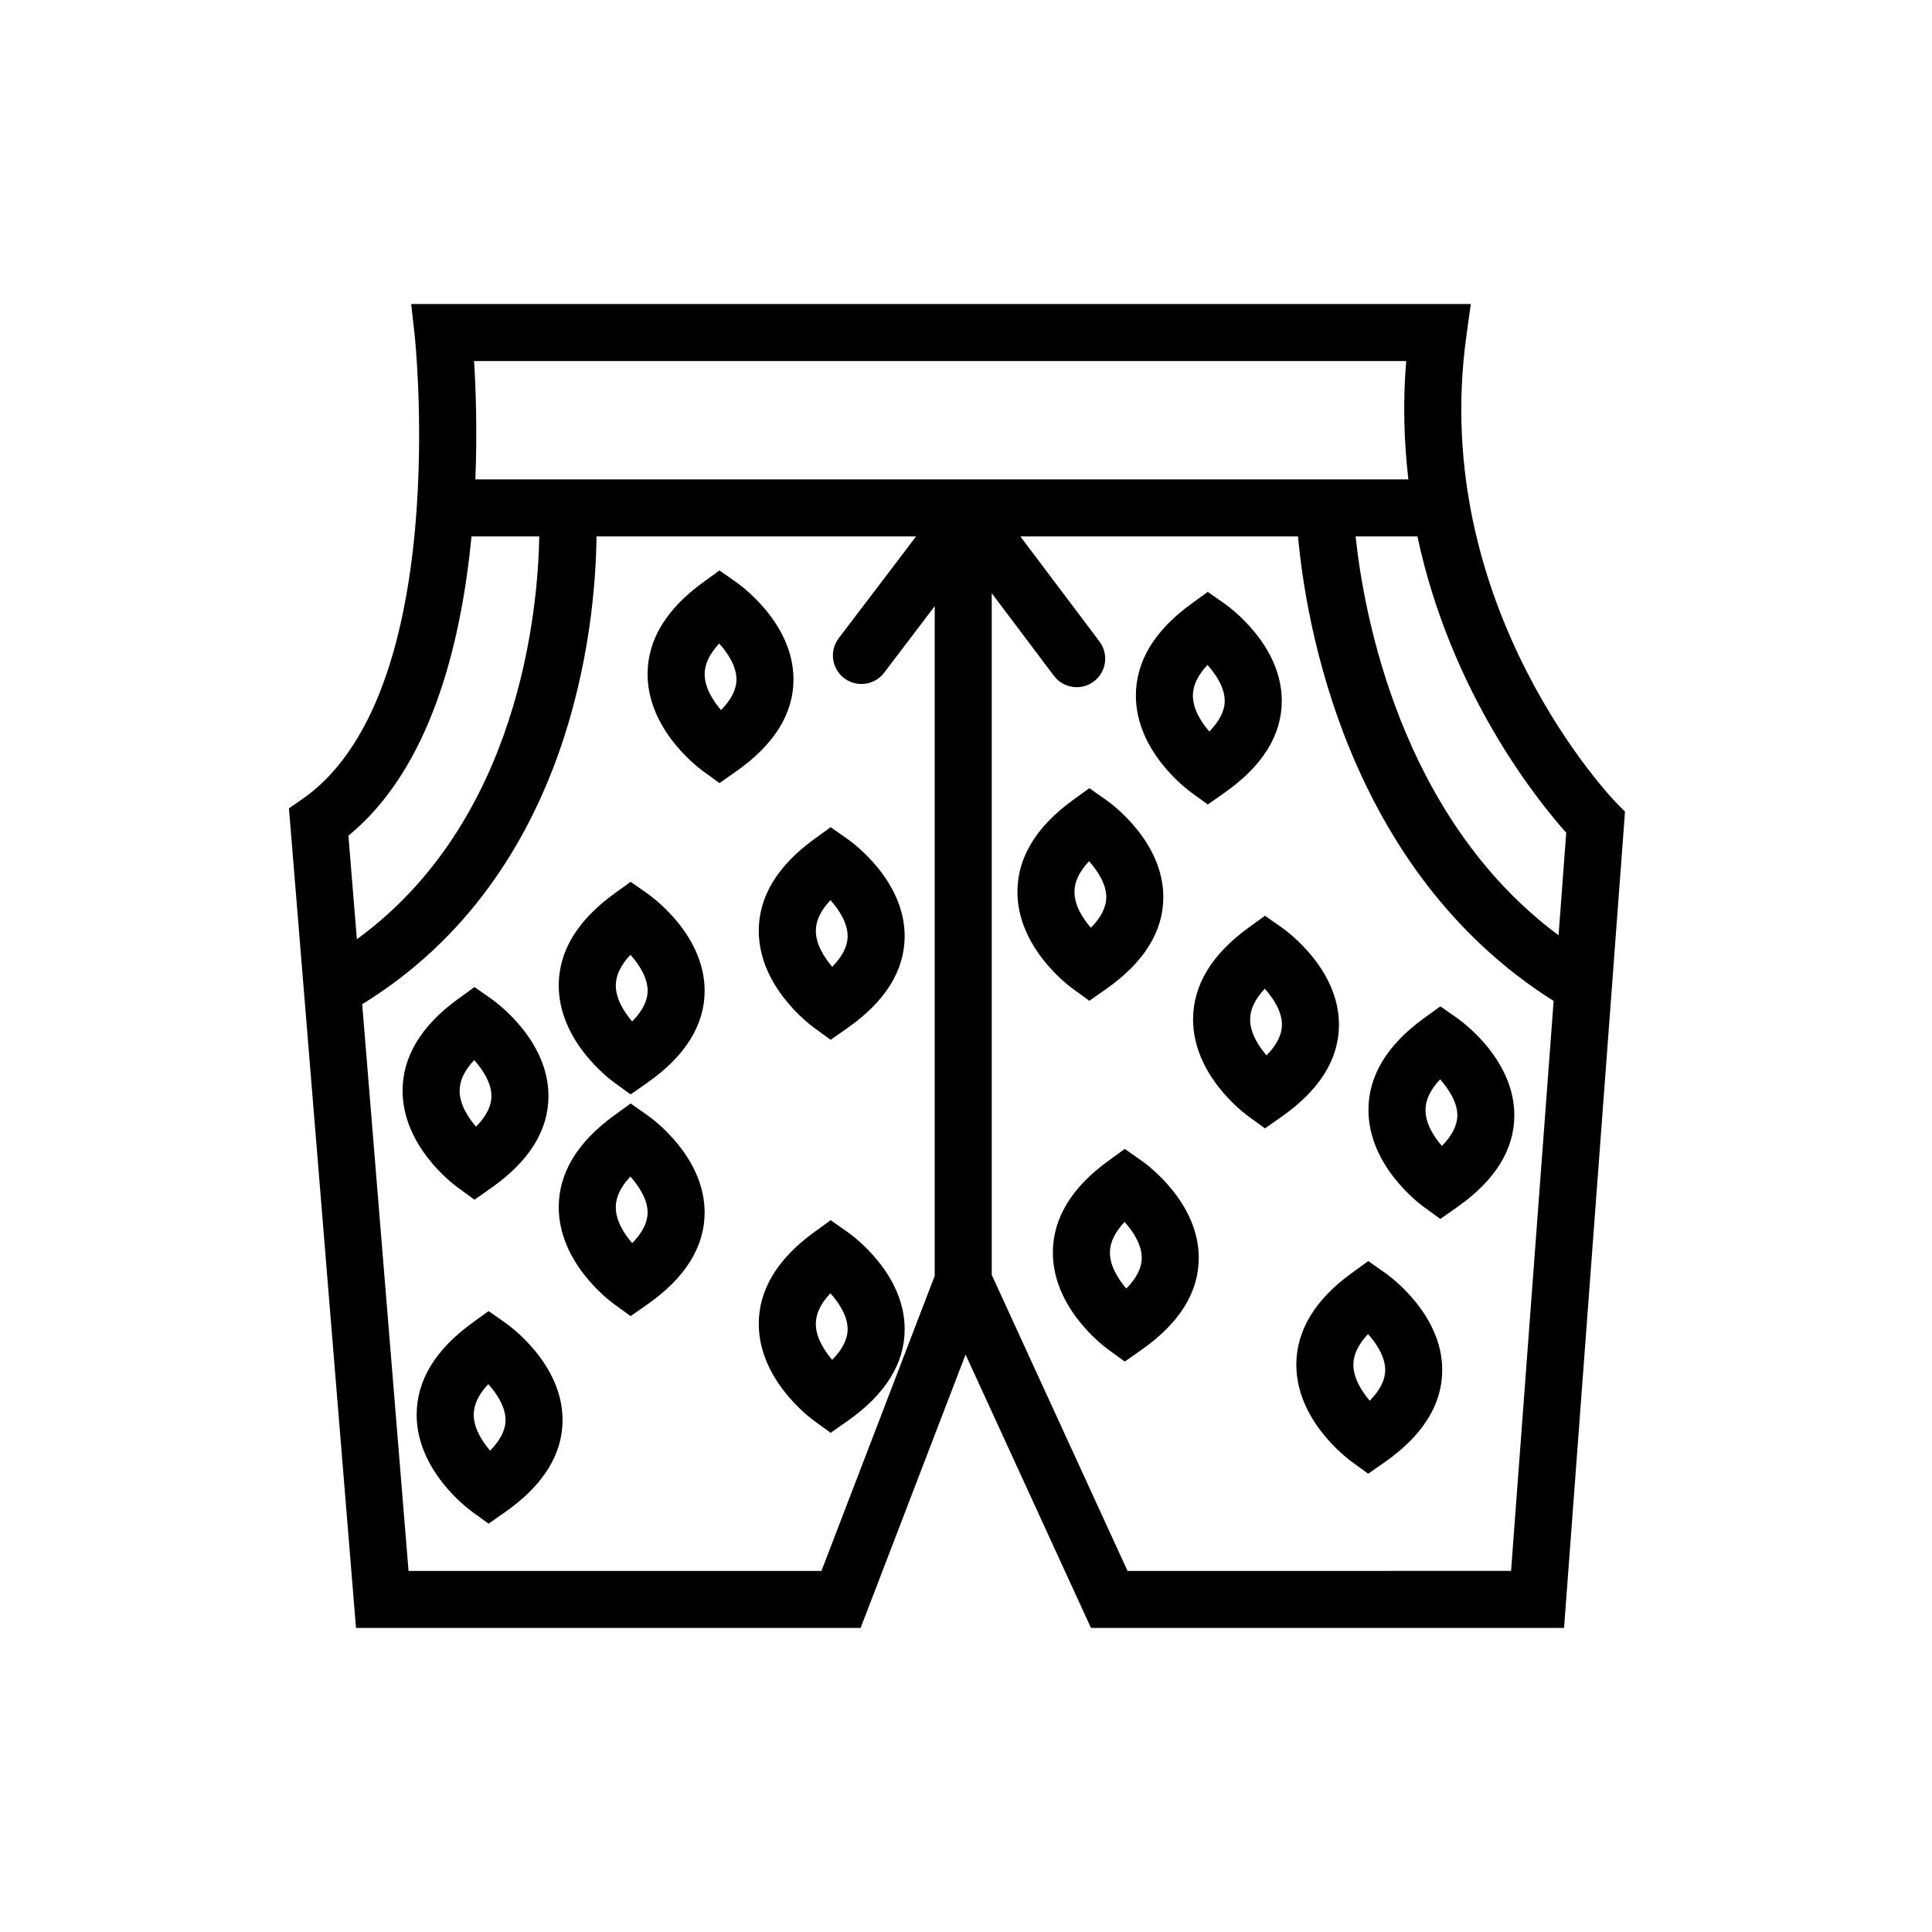 <?xml version="1.0" encoding="UTF-8"?>
<!-- Uploaded to: SVG Repo, www.svgrepo.com, Generator: SVG Repo Mixer Tools -->
<svg fill="#000000" width="800px" height="800px" version="1.1" viewBox="144 144 512 512" xmlns="http://www.w3.org/2000/svg">
 <g>
  <path d="m572.23 356.64c-0.5-0.504-49.605-51.363-39.641-123.48l1.184-8.59h-280.8l0.934 8.387c0.047 0.438 2.18 20.73 0.559 45.176-0.012 0.156-0.047 0.309-0.047 0.465 0 0.039 0.012 0.074 0.012 0.109-1.949 28.406-9.004 62.219-30.289 77.039l-3.566 2.484 17.766 217.19h133.73l27.816-72.449 33.234 72.449h125.37l15.898-212.91 0.246-3.426zm-15.195 35.227c-42.109-31.332-51.664-85.68-53.785-105.71h16.379c8.844 41.535 31.824 70.004 39.438 78.52zm-40.375-152.18c-0.926 11.027-0.57 21.469 0.57 31.355h-247.25c0.516-12.949 0.109-24.172-0.352-31.355zm-247.71 46.469h17.965c-0.348 19.594-5.309 75.398-48.34 106.75l-2.242-27.441c21.656-17.73 29.844-50.543 32.617-79.312zm92.738 274.16h-109.42l-12.281-150.19c56.008-34.441 61.848-100.87 62.094-123.97h84.691l-20.504 26.98c-2.523 3.324-1.879 8.066 1.445 10.59 3.324 2.519 8.062 1.879 10.59-1.445l13.41-17.648v177.47zm81.125 0-35.992-78.453v-180.66l16.48 21.895c1.484 1.977 3.75 3.012 6.039 3.012 1.582 0 3.18-0.492 4.539-1.523 3.336-2.508 4-7.246 1.492-10.586l-20.965-27.844h73.586c1.996 22.238 12.551 88.301 67.738 123.11l-11.281 151.04z"/>
  <path d="m265.38 458.76 4.363 3.168 4.414-3.094c10.078-7.07 15.191-15.27 15.191-24.383 0-14.699-13.637-24.688-15.191-25.781l-4.414-3.094-4.363 3.168c-9.75 7.074-14.691 15.25-14.691 24.309 0 14.629 13.188 24.613 14.691 25.707zm4.289-33.824c2.289 2.578 4.566 6.055 4.566 9.516 0 2.656-1.367 5.375-4.082 8.133-2.152-2.5-4.348-5.934-4.348-9.531-0.004-2.668 1.297-5.383 3.863-8.117z"/>
  <path d="m315.54 439.53-4.414-3.094-4.363 3.168c-9.75 7.074-14.691 15.25-14.691 24.309 0 14.625 13.184 24.617 14.691 25.711l4.363 3.168 4.414-3.094c10.078-7.07 15.191-15.27 15.191-24.383 0-14.707-13.633-24.695-15.191-25.785zm-4.004 33.914c-2.152-2.5-4.348-5.934-4.348-9.531 0-2.664 1.293-5.379 3.863-8.117 2.289 2.578 4.566 6.055 4.566 9.516 0 2.656-1.367 5.375-4.082 8.133z"/>
  <path d="m498.84 415.55c0-14.699-13.637-24.688-15.195-25.773l-4.414-3.094-4.363 3.164c-9.75 7.074-14.688 15.25-14.691 24.309 0 14.625 13.184 24.617 14.691 25.711l4.363 3.168 4.414-3.094c10.082-7.078 15.195-15.281 15.195-24.391zm-19.195 8.133c-2.152-2.5-4.348-5.934-4.348-9.531 0-2.664 1.305-5.391 3.883-8.133 2.332 2.613 4.566 6.086 4.551 9.566-0.02 2.648-1.383 5.352-4.086 8.098z"/>
  <path d="m446.49 451.57-4.414-3.094-4.363 3.168c-9.75 7.07-14.688 15.246-14.691 24.305 0 14.621 13.184 24.617 14.691 25.711l4.363 3.168 4.414-3.094c10.082-7.07 15.195-15.277 15.195-24.383-0.004-14.703-13.641-24.691-15.195-25.781zm-4.012 33.914c-2.227-2.621-4.352-6.082-4.336-9.578 0.016-2.648 1.32-5.356 3.883-8.086 2.332 2.613 4.566 6.086 4.551 9.566-0.023 2.641-1.395 5.359-4.098 8.098z"/>
  <path d="m511.01 481.29-4.414-3.094-4.363 3.168c-9.75 7.07-14.688 15.246-14.691 24.305 0 14.621 13.184 24.617 14.691 25.711l4.363 3.168 4.414-3.094c10.082-7.07 15.195-15.277 15.195-24.383 0-14.707-13.637-24.688-15.195-25.781zm-4.016 33.91c-2.227-2.621-4.352-6.082-4.336-9.578 0.016-2.648 1.32-5.356 3.883-8.086 2.332 2.613 4.566 6.086 4.551 9.566-0.016 2.641-1.391 5.356-4.098 8.098z"/>
  <path d="m345.08 390.68c0 14.621 13.184 24.617 14.691 25.711l4.363 3.168 4.414-3.094c10.082-7.07 15.195-15.277 15.195-24.383 0-14.695-13.637-24.68-15.195-25.773l-4.414-3.094-4.363 3.164c-9.746 7.066-14.691 15.246-14.691 24.301zm19-8.133c2.328 2.613 4.566 6.086 4.551 9.566-0.012 2.644-1.387 5.356-4.09 8.102-2.231-2.621-4.359-6.086-4.336-9.578 0.004-2.652 1.305-5.359 3.875-8.09z"/>
  <path d="m315.54 380.78-4.414-3.094-4.363 3.164c-9.75 7.07-14.691 15.246-14.691 24.305 0 14.621 13.184 24.617 14.691 25.711l4.363 3.168 4.414-3.094c10.082-7.07 15.195-15.277 15.195-24.383-0.004-14.703-13.637-24.688-15.195-25.777zm-4.008 33.914c-2.231-2.621-4.359-6.082-4.336-9.578 0.012-2.648 1.316-5.359 3.883-8.086 2.328 2.613 4.566 6.086 4.551 9.566-0.023 2.641-1.395 5.356-4.098 8.098z"/>
  <path d="m277.89 494.54-4.414-3.09-4.363 3.164c-9.75 7.07-14.691 15.242-14.691 24.297 0 14.621 13.184 24.617 14.691 25.711l4.363 3.168 4.414-3.094c10.082-7.07 15.195-15.277 15.195-24.383-0.008-14.699-13.645-24.684-15.195-25.773zm-4.012 33.906c-2.231-2.621-4.359-6.082-4.336-9.574 0.012-2.648 1.309-5.356 3.863-8.074 2.293 2.578 4.566 6.051 4.566 9.516 0 2.652-1.379 5.379-4.094 8.133z"/>
  <path d="m368.55 470.46-4.414-3.09-4.363 3.164c-9.75 7.07-14.691 15.242-14.691 24.297 0 14.621 13.184 24.617 14.691 25.711l4.363 3.168 4.414-3.094c10.082-7.07 15.195-15.277 15.195-24.383 0-14.695-13.641-24.68-15.195-25.773zm-4.012 33.91c-2.231-2.621-4.359-6.082-4.336-9.574 0.012-2.648 1.309-5.356 3.863-8.074 2.293 2.578 4.566 6.051 4.566 9.516-0.004 2.652-1.371 5.379-4.094 8.133z"/>
  <path d="m354.28 324.04c0-14.695-13.645-24.68-15.195-25.77l-4.414-3.094-4.363 3.164c-9.75 7.07-14.691 15.246-14.691 24.305 0 14.625 13.184 24.617 14.691 25.711l4.363 3.168 4.414-3.098c10.09-7.078 15.195-15.277 15.195-24.387zm-19.203 8.141c-2.231-2.621-4.359-6.086-4.336-9.578 0.012-2.644 1.309-5.352 3.863-8.07 2.293 2.578 4.566 6.051 4.566 9.512-0.004 2.656-1.375 5.375-4.094 8.137z"/>
  <path d="m459.71 354.03 4.363 3.164 4.414-3.094c10.082-7.07 15.195-15.27 15.195-24.379-0.004-14.695-13.637-24.68-15.195-25.77l-4.414-3.094-4.363 3.164c-9.75 7.07-14.691 15.246-14.691 24.305 0 14.617 13.184 24.613 14.691 25.703zm4.285-33.82c2.289 2.578 4.566 6.051 4.566 9.512 0 2.656-1.371 5.375-4.086 8.133-2.156-2.5-4.348-5.93-4.348-9.531 0.004-2.664 1.301-5.379 3.867-8.113z"/>
  <path d="m530.12 413.78-4.414-3.09-4.363 3.164c-9.75 7.062-14.691 15.242-14.691 24.297 0 14.621 13.184 24.617 14.691 25.711l4.363 3.168 4.414-3.094c10.082-7.07 15.195-15.277 15.195-24.383-0.004-14.691-13.637-24.68-15.195-25.773zm-4.004 33.906c-2.156-2.5-4.348-5.93-4.348-9.531 0-2.66 1.301-5.375 3.871-8.113 2.289 2.578 4.566 6.051 4.566 9.516-0.004 2.652-1.379 5.375-4.09 8.129z"/>
  <path d="m428.32 406.05 4.363 3.168 4.414-3.094c10.082-7.074 15.195-15.277 15.195-24.383-0.004-14.695-13.637-24.68-15.195-25.77l-4.414-3.094-4.363 3.164c-9.75 7.07-14.691 15.246-14.691 24.305 0 14.617 13.188 24.613 14.691 25.703zm4.293-33.82c2.289 2.578 4.566 6.051 4.566 9.512 0 2.656-1.371 5.375-4.086 8.133-2.156-2.5-4.348-5.93-4.348-9.531 0-2.664 1.297-5.379 3.867-8.113z"/>
 </g>
</svg>